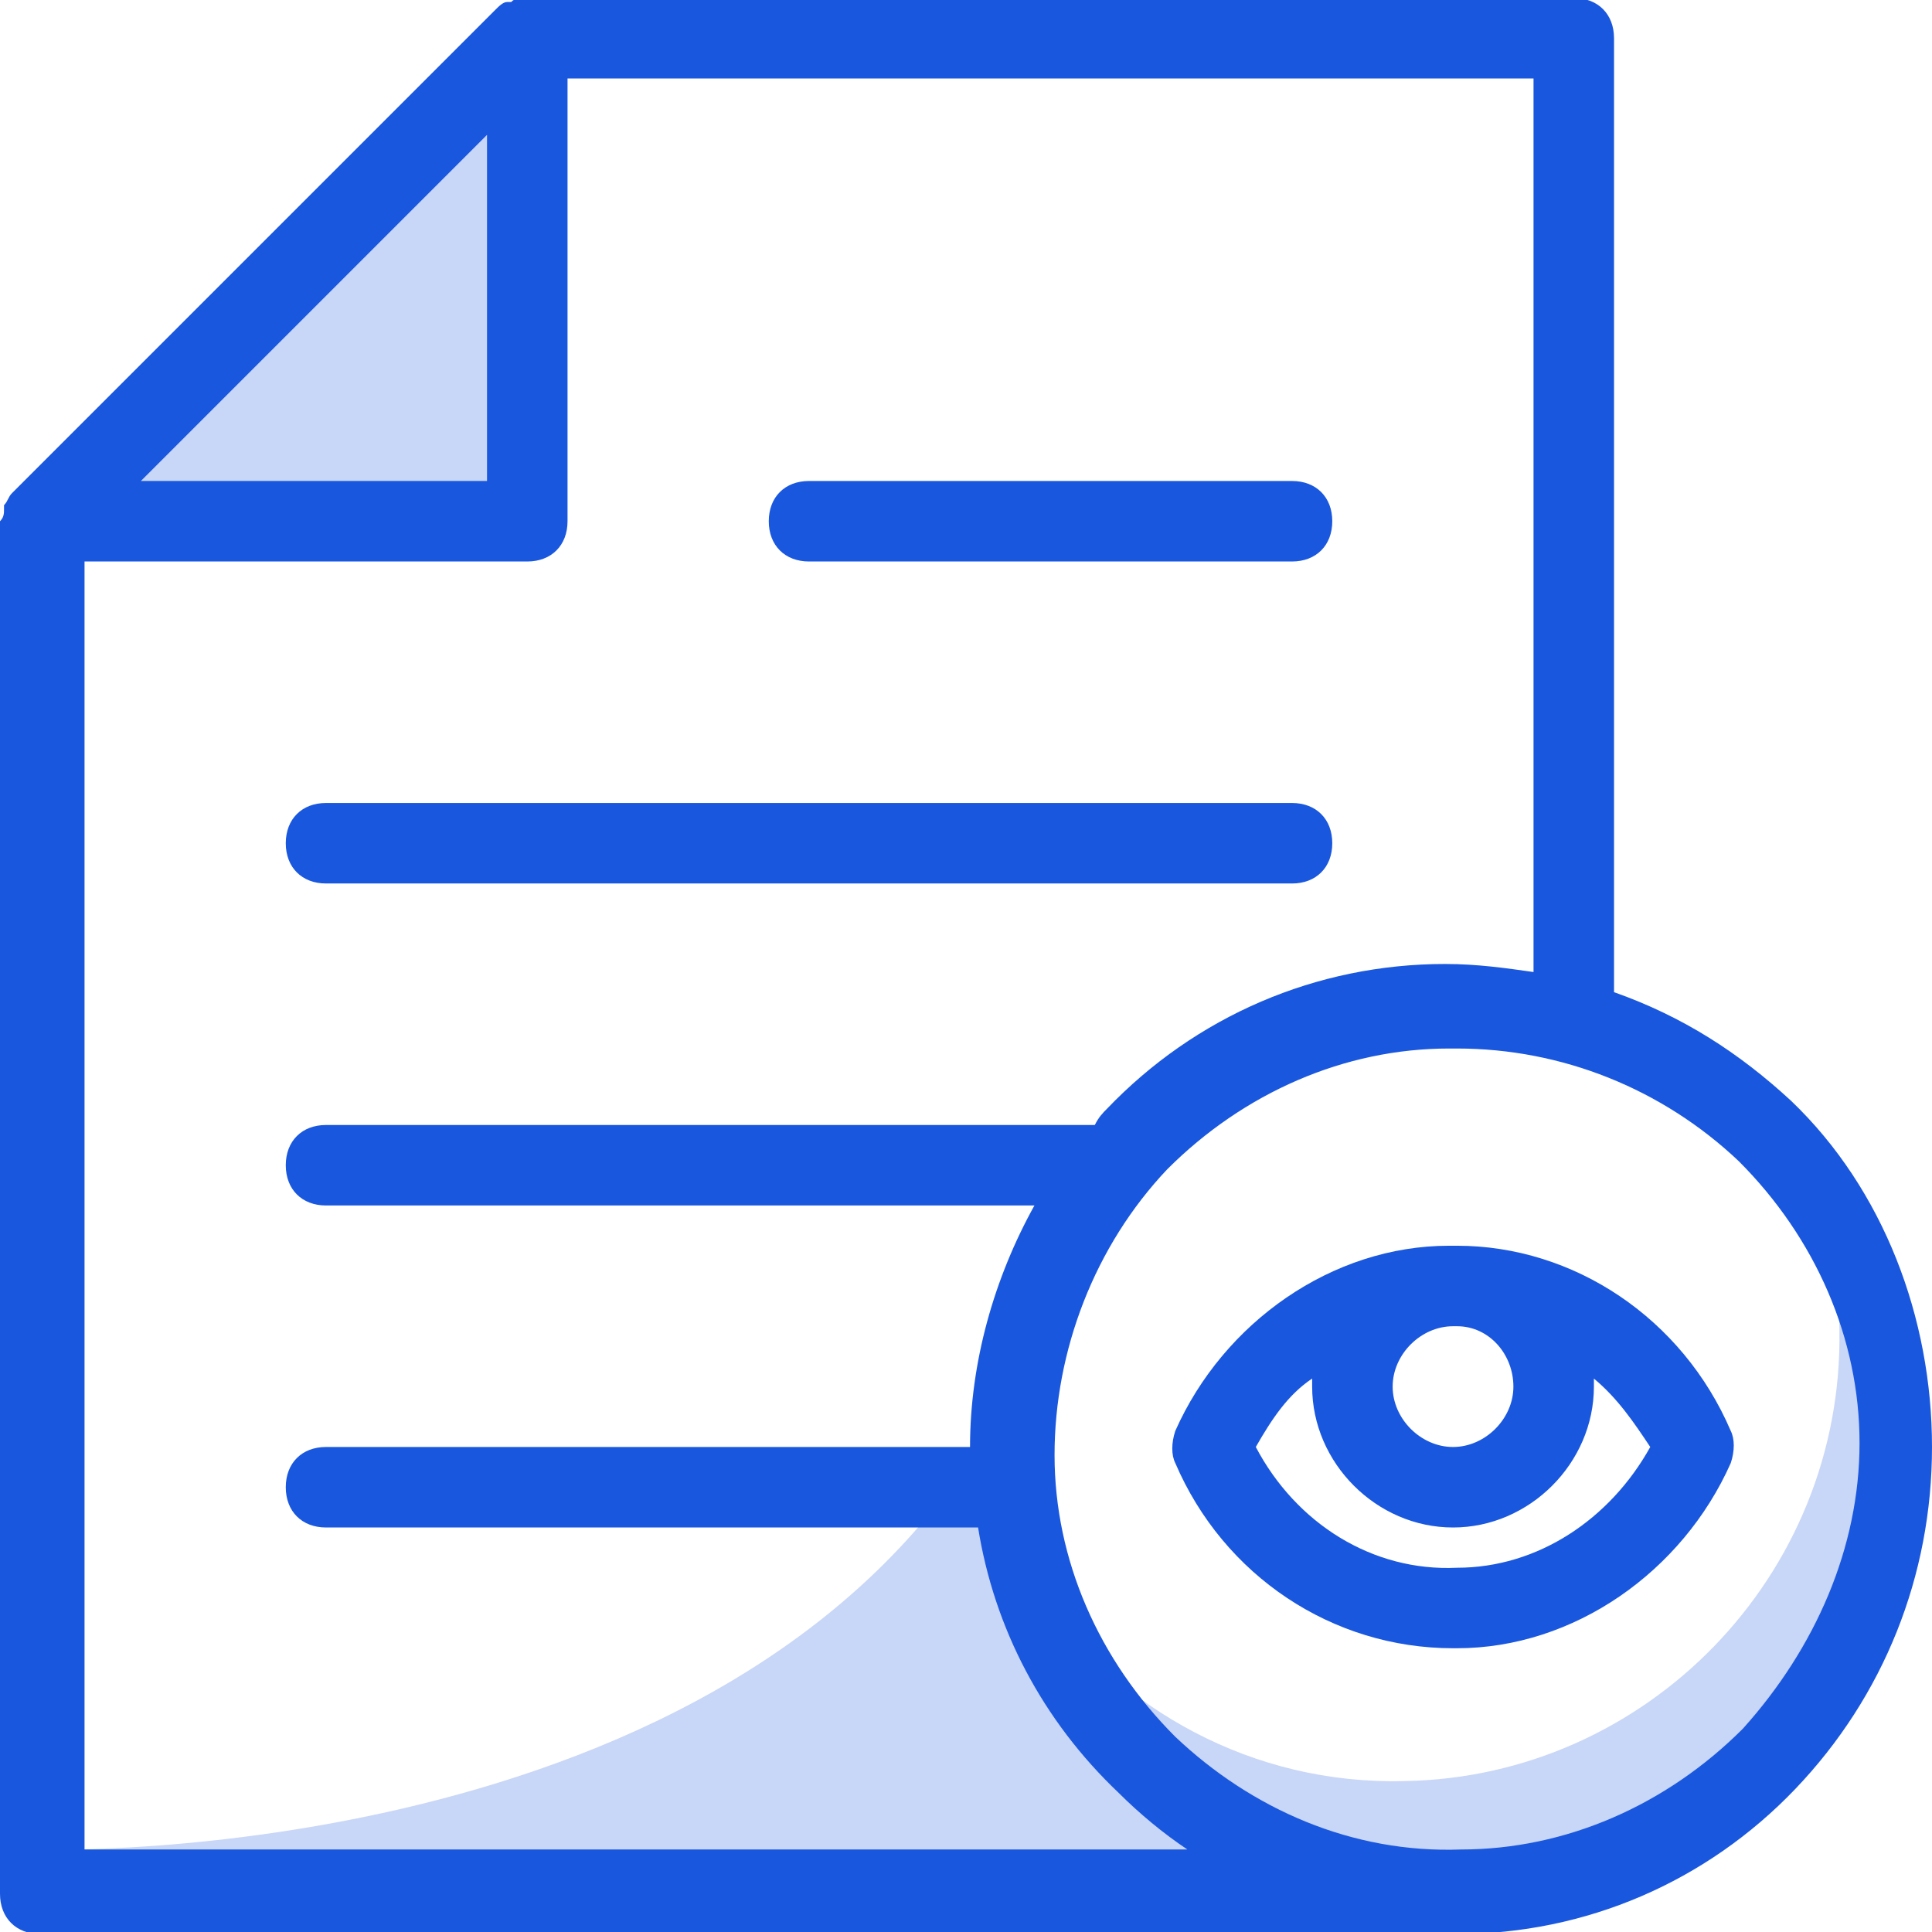 <?xml version="1.0" encoding="UTF-8"?><svg id="a" xmlns="http://www.w3.org/2000/svg" viewBox="0 0 48 48"><defs><style>.c,.d{fill:#1957de;}.d{isolation:isolate;opacity:.24;}</style></defs><g id="b"><polygon class="d" points="13.1 .95 1.1 12.95 13.1 12.95 13.1 .95"/><path class="d" d="m1.1,45.95s17.1.5,23.5-10.5c0,0,.1,11.5,11,11.5l-34.5-1Z"/><path class="d" d="m45.1,29.55c.4,1.1.6,2.3.6,3.5.1,6.1-4.8,11.1-10.8,11.2-3.8.1-7.1-1.8-9.1-4.6,1.5,4.3,5.7,7.4,10.5,7.3,6.1-.1,10.9-5.1,10.8-11.2,0-2.3-.8-4.4-2-6.2Z"/><path class="c" d="m20.1,13.95h12c.6,0,1-.4,1-1s-.4-1-1-1h-12c-.6,0-1,.4-1,1s.4,1,1,1Z"/><path class="c" d="m8.1,21.95h24c.6,0,1-.4,1-1s-.4-1-1-1H8.1c-.6,0-1,.4-1,1s.4,1,1,1Z"/><path class="c" d="m44.5,27.35c-1.3-1.2-2.7-2.1-4.4-2.7V.95c0-.6-.4-1-1-1H13c-.1,0-.2,0-.3.1h-.1c-.1,0-.2.1-.3.2L.3,12.25c-.1.1-.1.2-.2.3v.1C.1,12.75.1,12.85,0,12.95v34.1C0,47.65.4,48.05,1,48.05h35.2c3.2,0,6.2-1.3,8.4-3.6s3.4-5.3,3.4-8.5-1.2-6.4-3.5-8.6ZM12.1,3.35v8.6H3.5L12.1,3.35ZM2.1,45.95V13.95h11c.6,0,1-.4,1-1V1.95h24v22.2c-.7-.1-1.4-.2-2.2-.2-3.2,0-6.2,1.3-8.4,3.6-.1.1-.2.2-.3.4H8.1c-.6,0-1,.4-1,1s.4,1,1,1h17.6c-1,1.8-1.6,3.9-1.6,6H8.1c-.6,0-1,.4-1,1s.4,1,1,1h16.2c.4,2.5,1.6,4.8,3.5,6.6.5.5,1.1,1,1.7,1.4H2.1Zm41.2-3c-1.9,1.9-4.4,3-7,3-2.7.1-5.2-1-7.1-2.8-1.9-1.9-3-4.4-3-7s1-5.2,2.8-7.1c1.9-1.9,4.4-3,7-3h.2c2.6,0,5.1,1,7,2.8,1.9,1.9,3,4.4,3,7s-1.1,5.1-2.9,7.1Z"/><path class="c" d="m36.2,30.95h-.2c-2.9,0-5.6,1.9-6.8,4.6-.1.3-.1.6,0,.8,1.2,2.8,3.9,4.6,6.9,4.6h.1c2.9,0,5.6-1.9,6.8-4.6.1-.3.1-.6,0-.8-1.2-2.8-3.9-4.6-6.8-4.6Zm1.4,3.5c0,.8-.7,1.5-1.5,1.5s-1.5-.7-1.5-1.5.7-1.5,1.5-1.5h.1c.8,0,1.4.7,1.4,1.5Zm-1.4,4.5c-2.1.1-4-1.1-5-3,.4-.7.8-1.3,1.4-1.7v.2c0,1.9,1.6,3.5,3.5,3.5s3.5-1.6,3.5-3.5v-.2c.6.5,1,1.1,1.4,1.7-1,1.8-2.8,3-4.8,3Z"/></g></svg>